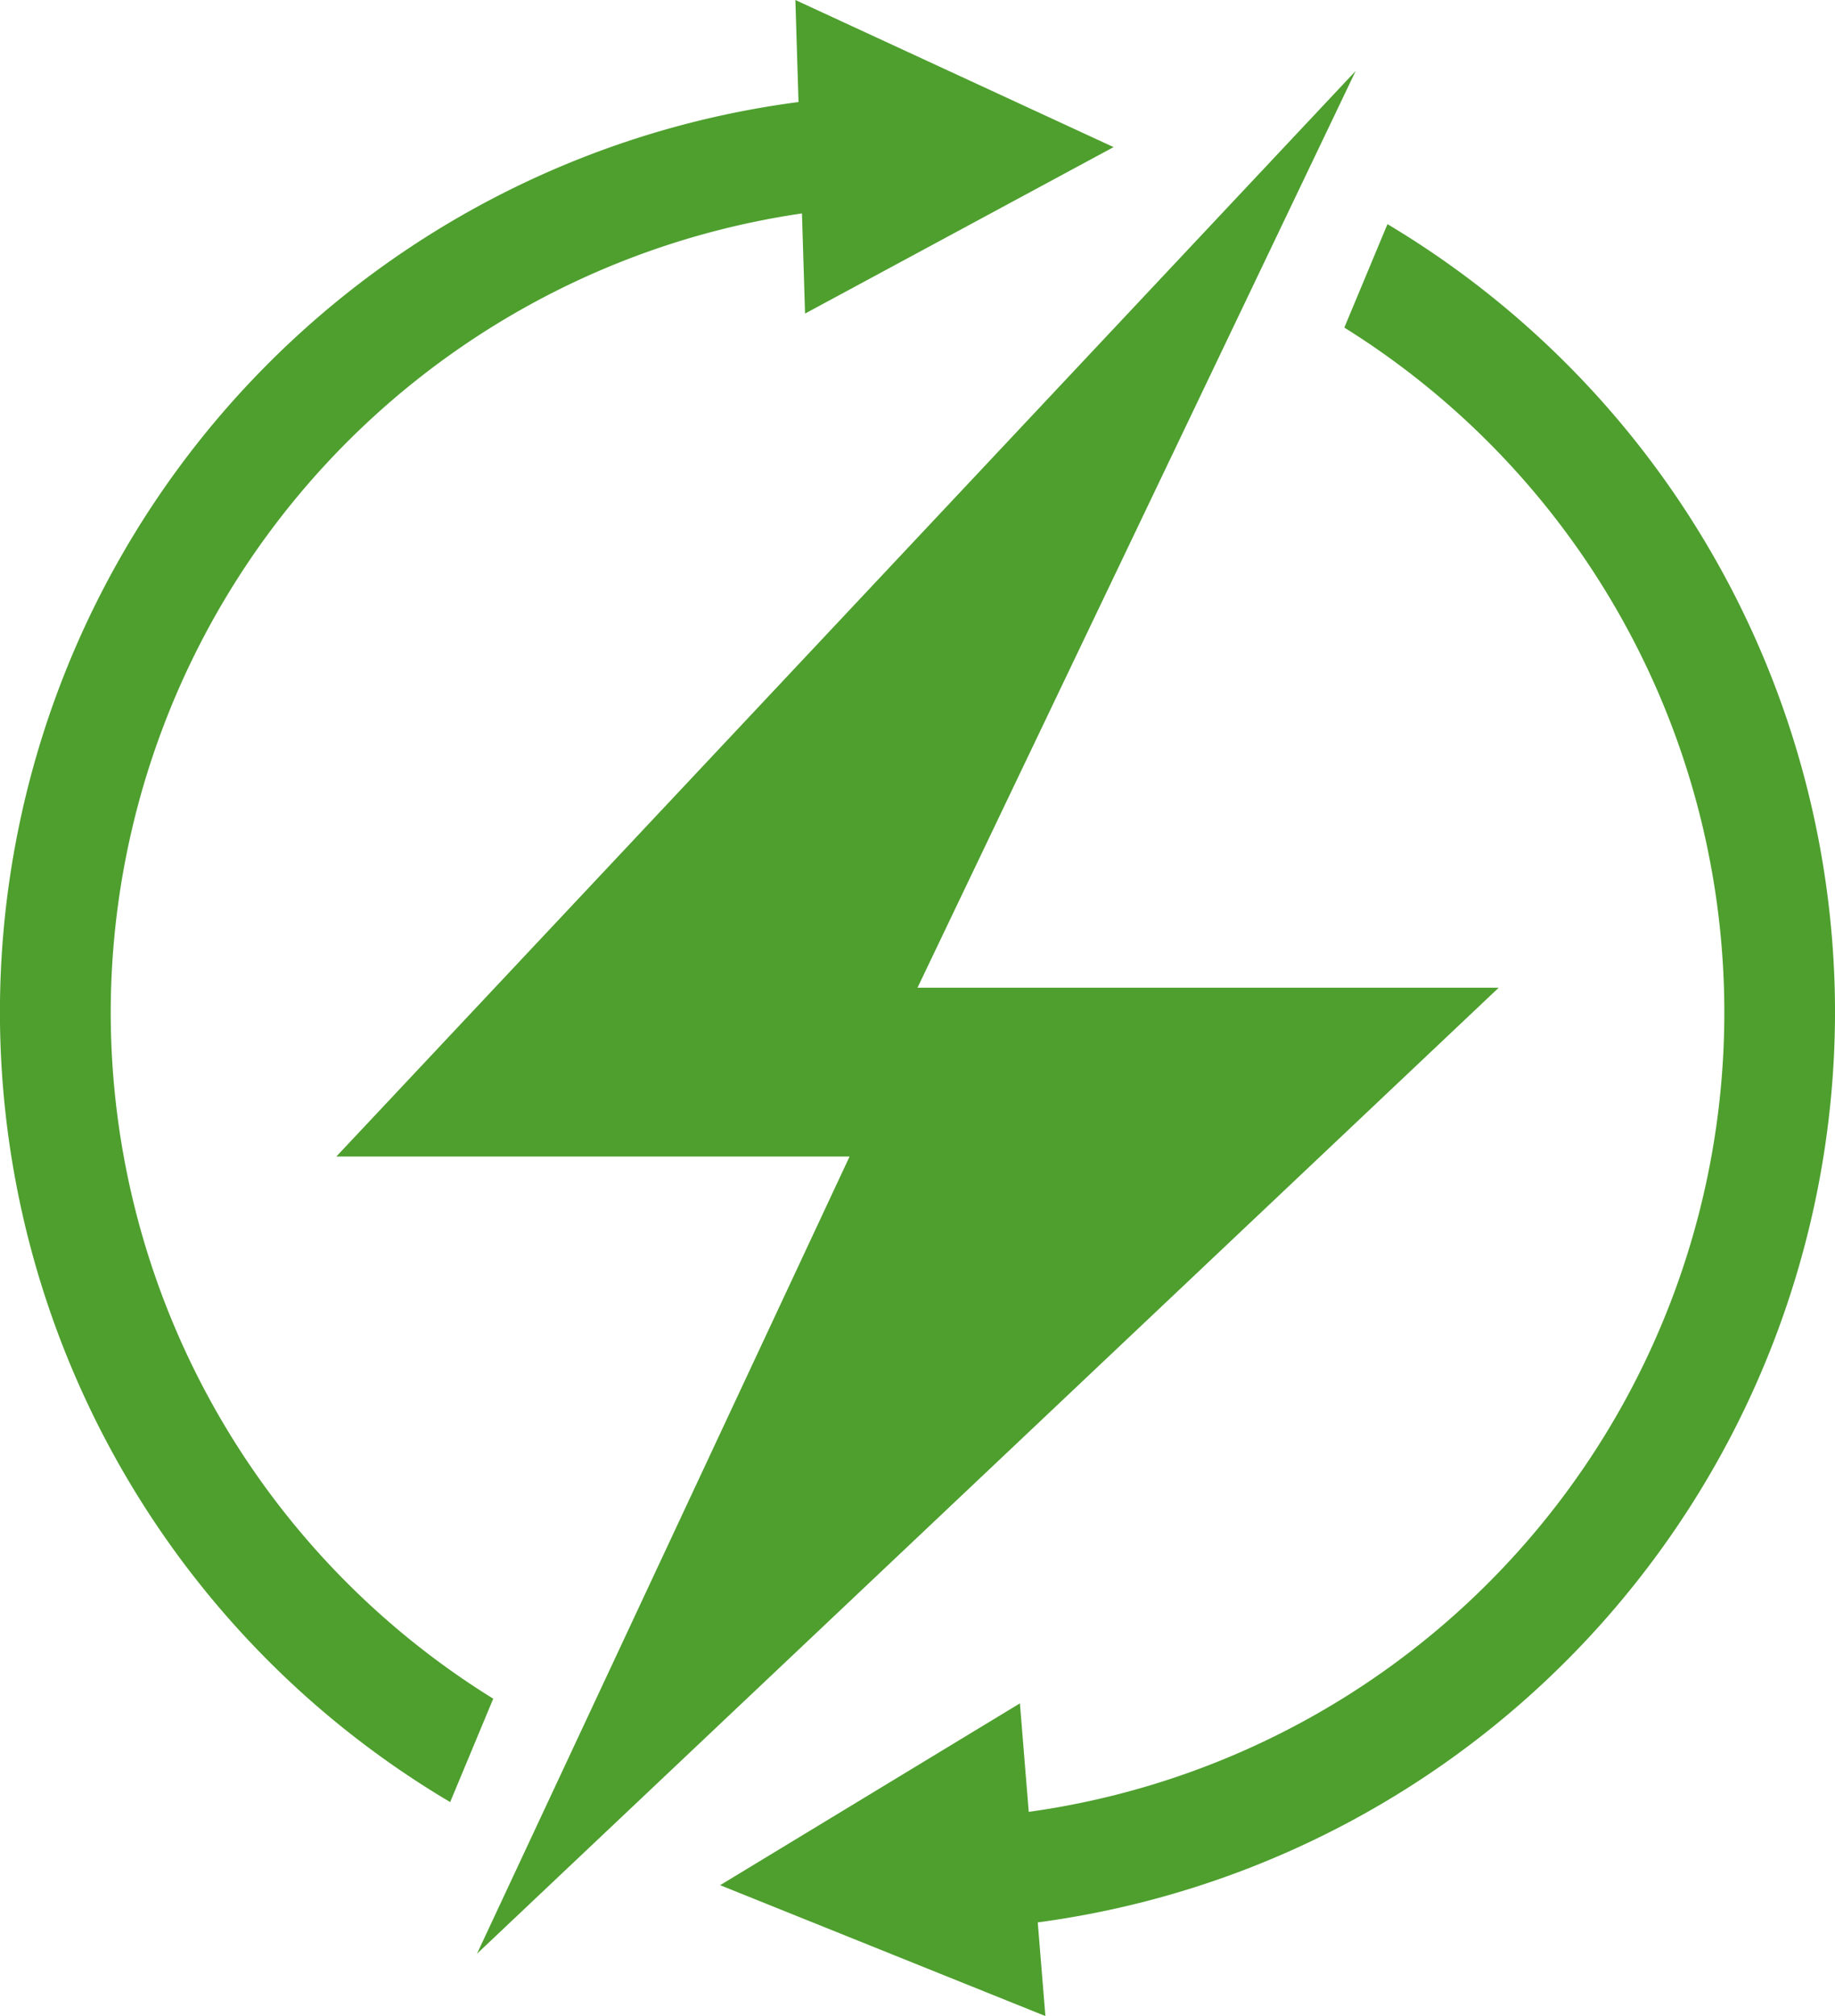 <svg xmlns="http://www.w3.org/2000/svg" width="204.231" height="224.249" viewBox="0 0 204.231 224.249"><path d="M456.259,1992.016l48.773-101.979L391.577,2010.795H448.7l-41.47,88.678,113.716-107.456Z" transform="translate(-354.144 -1882.151)" fill="#4e9f2e"></path><path d="M331.917,1987.477a89.925,89.925,0,0,1,76.933-88.864l.344,11.14,34.341-18.516-35.418-16.363.35,11.349a102.092,102.092,0,0,0-38.77,189.1l4.793-11.5A89.811,89.811,0,0,1,331.917,1987.477Z" transform="translate(-319.594 -1874.873)" fill="#4e9f2e"></path><path d="M597.8,2010.489a102.159,102.159,0,0,0-49.813-87.671l-4.8,11.507a89.767,89.767,0,0,1-35.125,165.1l-.983-12.069-33.364,20.224,36.2,14.557-.849-10.418A102.259,102.259,0,0,0,597.8,2010.489Z" transform="translate(-393.566 -1897.885)" fill="#4e9f2e"></path></svg>